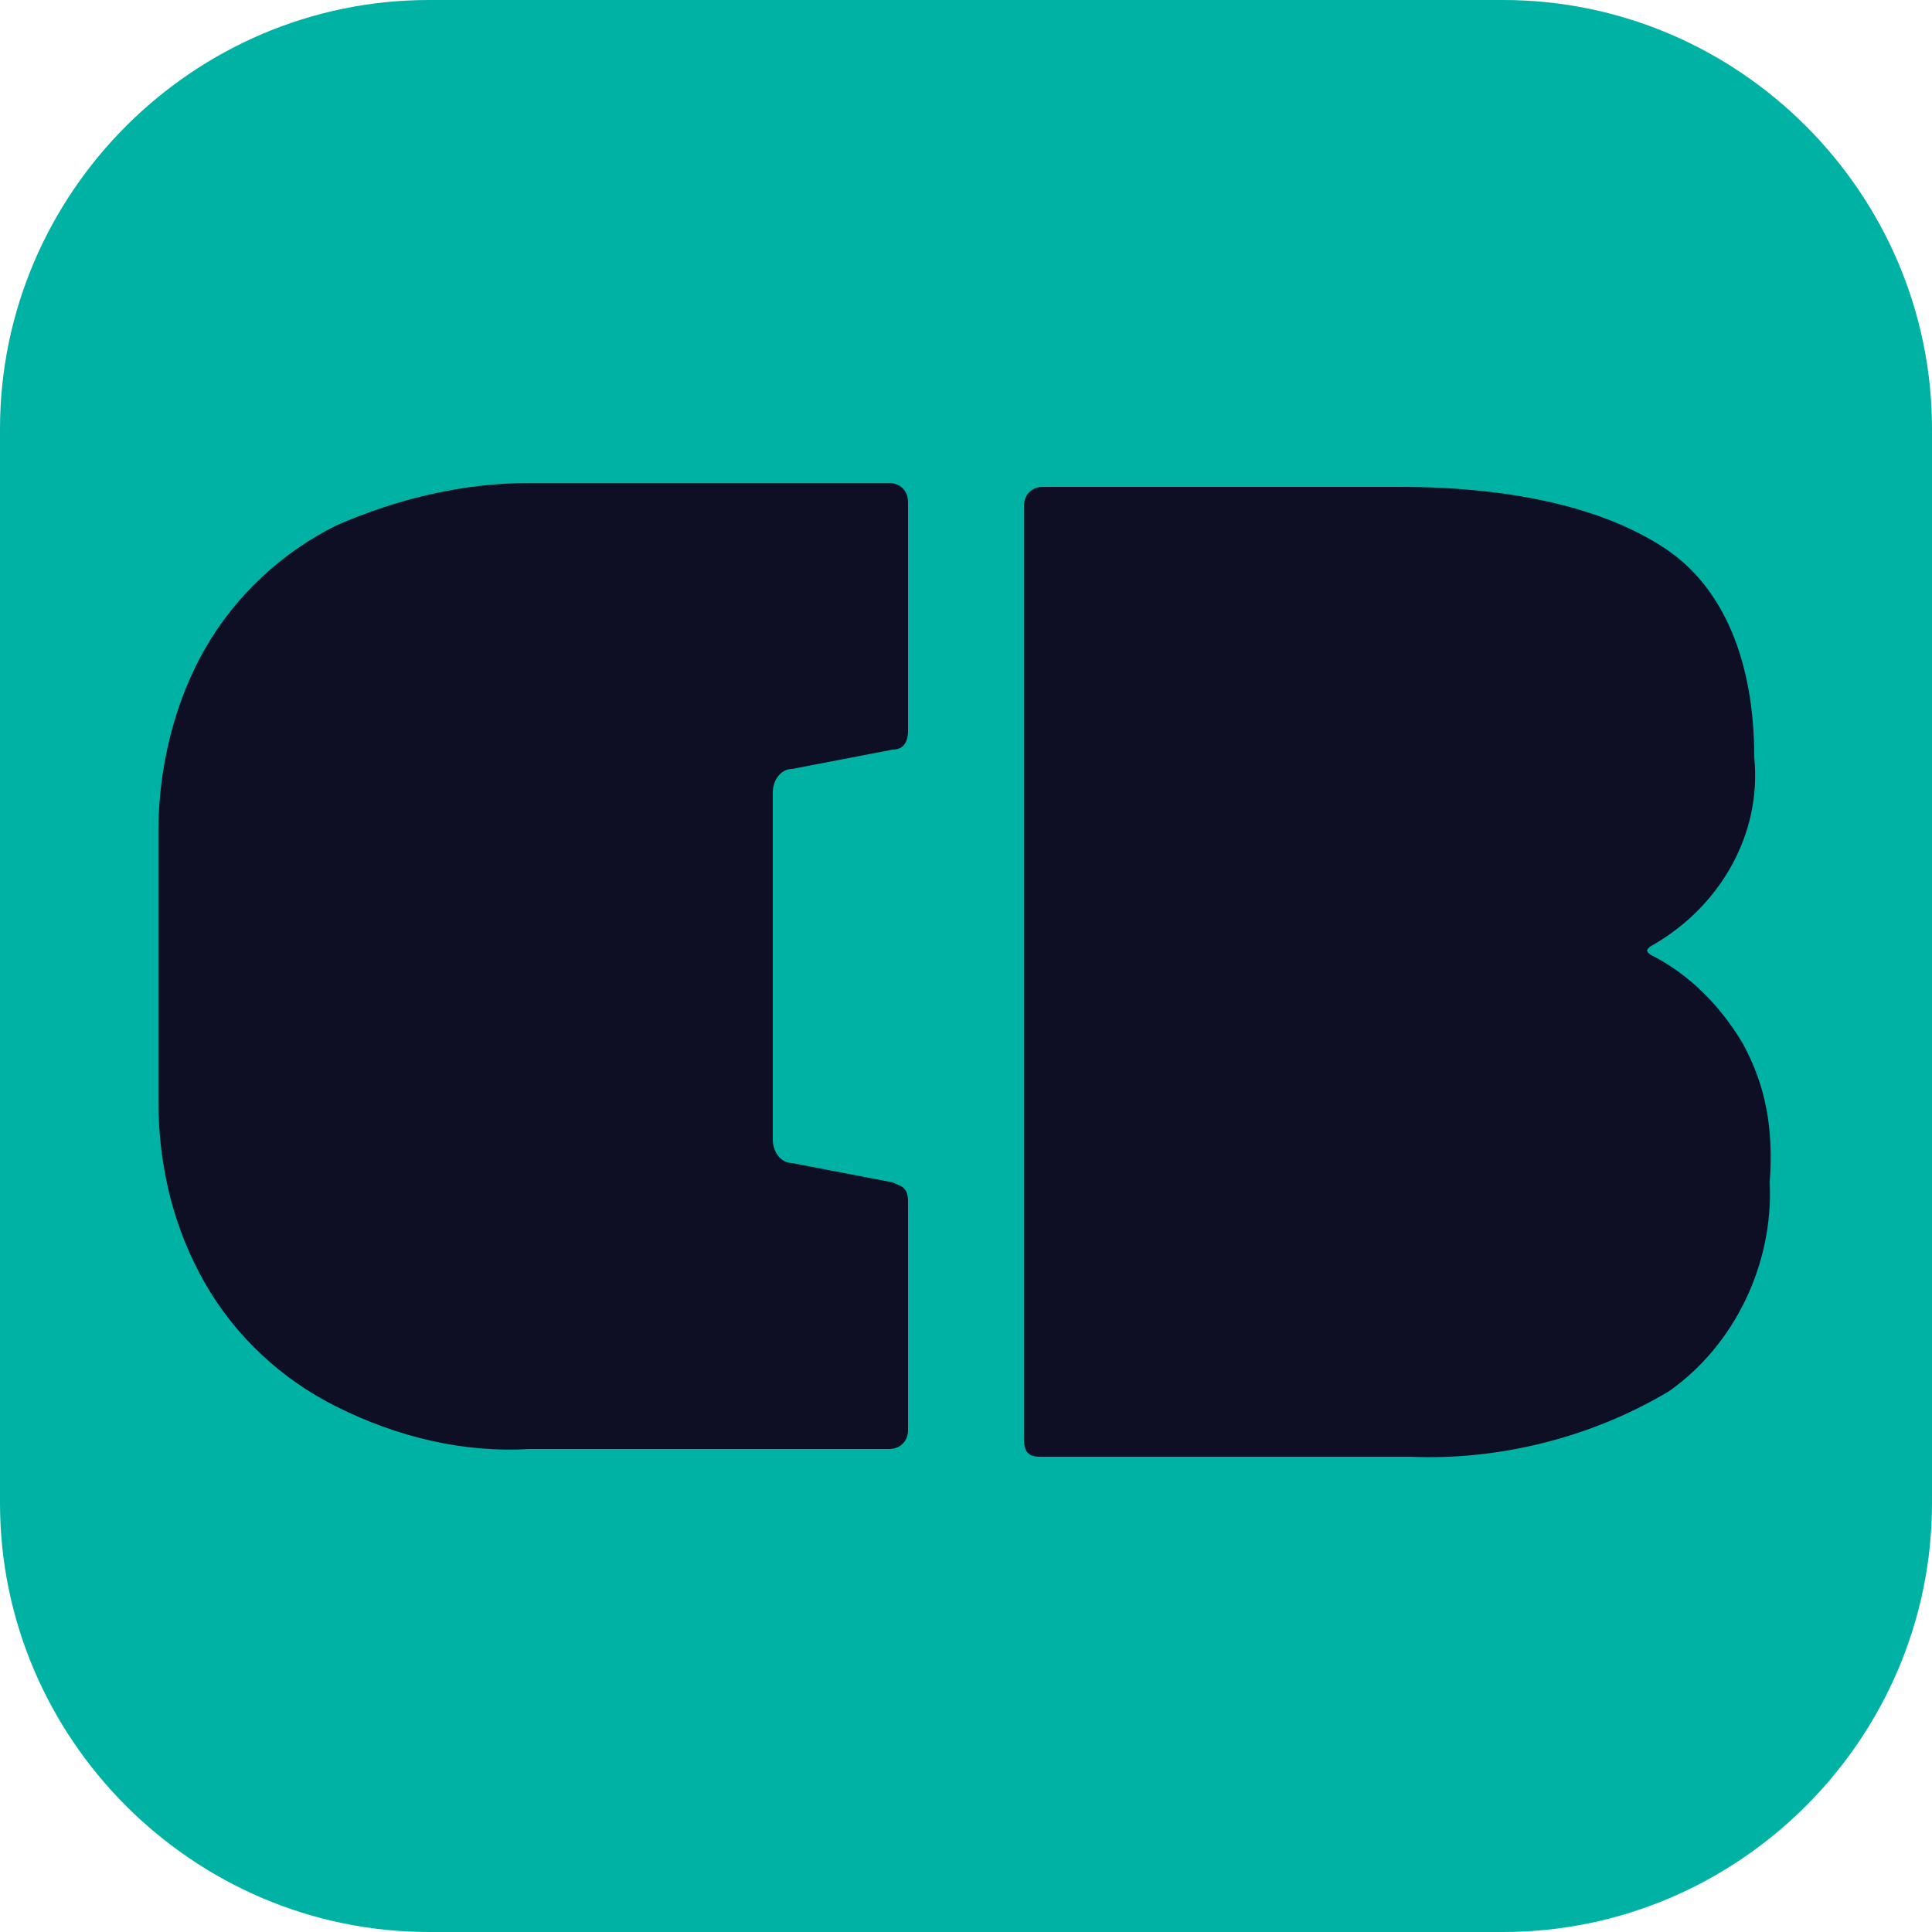 <?xml version="1.0" encoding="utf-8"?>
<!-- Generator: Adobe Illustrator 25.3.1, SVG Export Plug-In . SVG Version: 6.00 Build 0)  -->
<svg version="1.1" id="Layer_1" xmlns="http://www.w3.org/2000/svg" xmlns:xlink="http://www.w3.org/1999/xlink" x="0px" y="0px"
	 viewBox="0 0 50 50" style="enable-background:new 0 0 50 50;" xml:space="preserve">
<style type="text/css">
	.st0{fill:#00B2A3;}
	.st1{fill:#0E0E24;}
</style>
<g id="Layer_2_1_">
	<g id="Layer_1-2">
		<path class="st0" d="M11.1,0h27.8C45,0,50,5,50,11.1v27.8C50,45,45,50,38.9,50H11.1C5,50,0,45,0,38.9V11.1C0,5,5,0,11.1,0z"/>
		<path class="st1" d="M45.1,27c-0.6-1-1.4-1.8-2.4-2.3c-0.1-0.1-0.1-0.1,0-0.2c1.8-1,2.9-2.9,2.7-4.9c0-2.5-0.8-4.4-2.3-5.4
			s-3.8-1.6-6.9-1.6H27c-0.3,0-0.5,0.2-0.5,0.5c0,0,0,0,0,0.1v24c0,0.1,0,0.3,0.1,0.4c0.1,0.1,0.2,0.1,0.4,0.1h9.5
			c2.3,0.1,4.7-0.5,6.7-1.7c1.7-1.2,2.7-3.3,2.6-5.4C45.9,29.2,45.7,28.1,45.1,27"/>
		<path class="st1" d="M20,25v-4.5c0-0.3,0.2-0.6,0.5-0.6l2.6-0.5c0.2,0,0.4-0.1,0.4-0.5V13c0-0.3-0.2-0.5-0.5-0.5h-9.3
			c-1.7,0-3.4,0.4-5,1.1c-1.4,0.7-2.6,1.8-3.4,3.2s-1.2,3.1-1.2,4.7v7c0,1.7,0.4,3.3,1.2,4.7s2,2.5,3.4,3.2c1.6,0.8,3.3,1.2,5,1.1
			H23c0.3,0,0.5-0.2,0.5-0.5l0,0l0,0v-5.9c0-0.4-0.2-0.4-0.4-0.5l-2.6-0.5c-0.3,0-0.5-0.3-0.5-0.6V25z"/>
	</g>
</g>
</svg>
